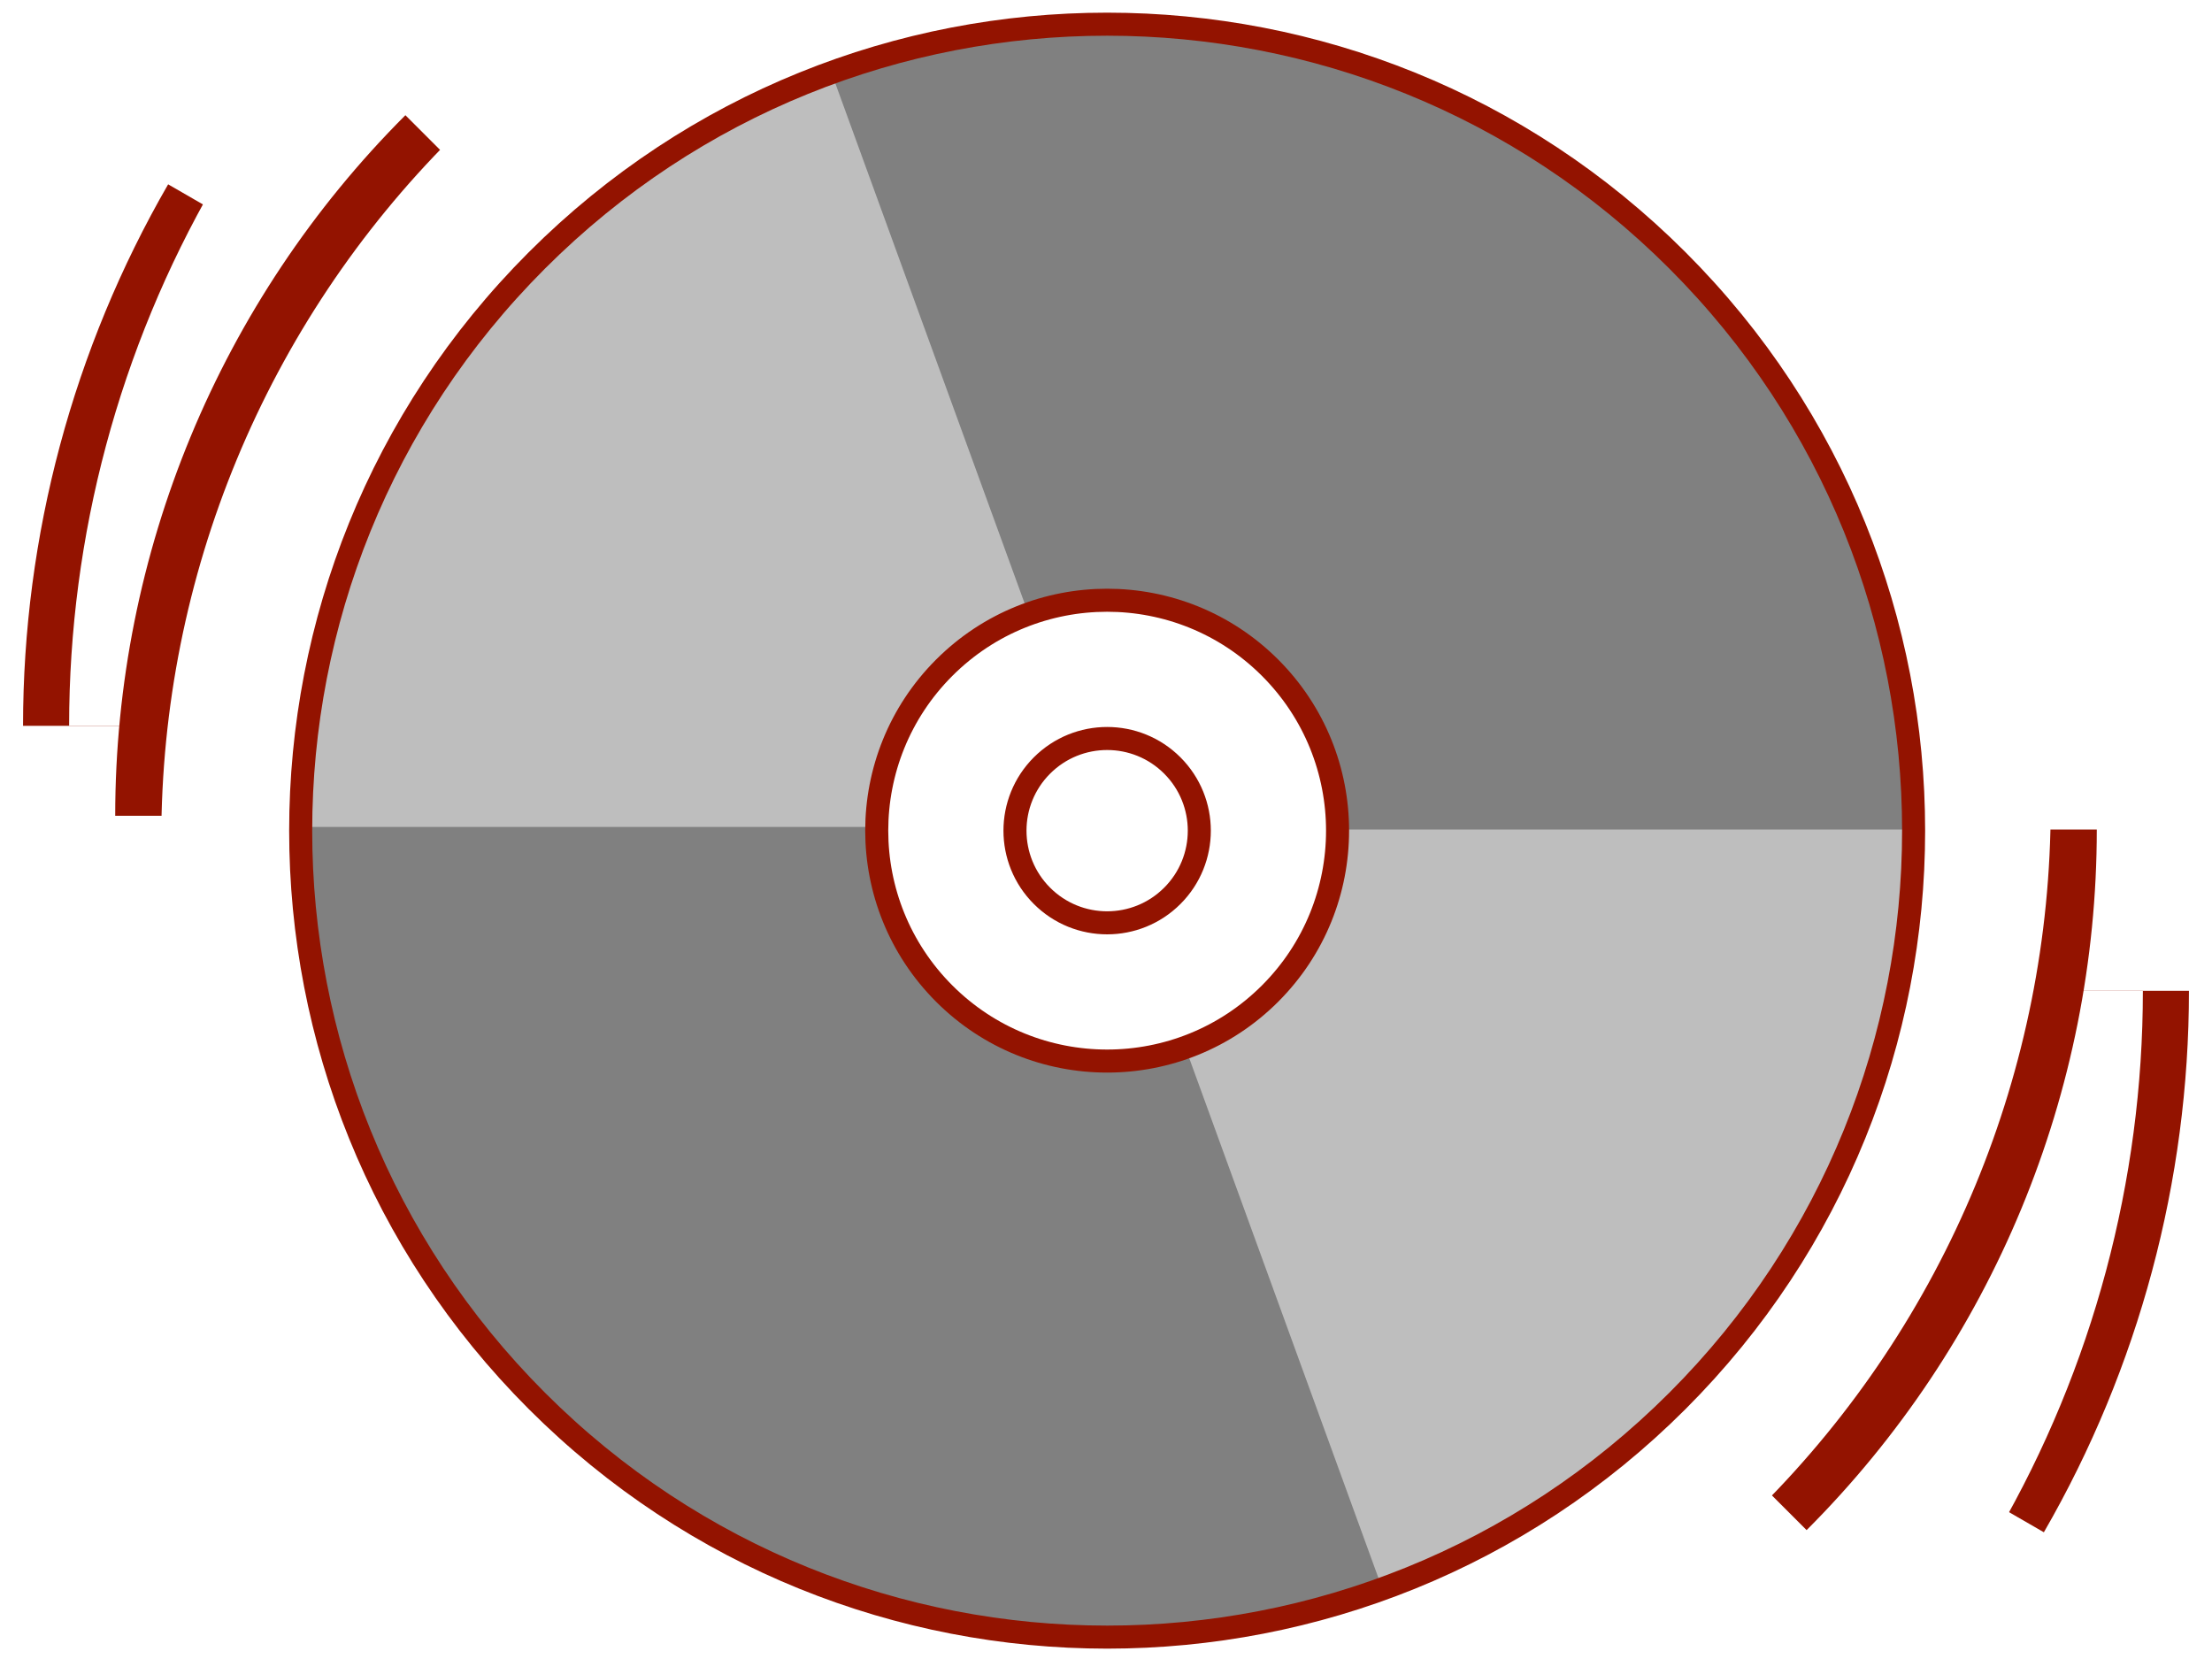 <?xml version="1.0" encoding="UTF-8"?>
<svg enable-background="new 0 0 960 720" overflow="visible" space="preserve" viewBox="0 0 960 720" xmlns="http://www.w3.org/2000/svg" xmlns:xlink="http://www.w3.org/1999/xlink">
<rect width="960" height="720" fill="#fff"/>
<path d="m480 430 407.03 235c41.25-71.45 62.97-152.5 62.97-235h-470z" clip-rule="evenodd" fill="#931300" fill-rule="evenodd"/>
<path d="m460 430 407.03 235c41.25-71.45 62.97-152.5 62.97-235h-470z" clip-rule="evenodd" fill="#fff" fill-rule="evenodd"/>
<path d="m480 360 304.06 304.06c80.64-80.64 125.94-190.02 125.94-304.06h-430z" clip-rule="evenodd" fill="#931300" fill-rule="evenodd"/>
<path d="m460 350 304.06 304.06c80.64-80.64 125.94-190.02 125.94-304.06h-430z" clip-rule="evenodd" fill="#fff" fill-rule="evenodd"/>
<path d="m480 315-407.03-235c-41.253 71.45-62.97 152.5-62.97 235h470z" clip-rule="evenodd" fill="#931300" fill-rule="evenodd"/>
<path d="m500 315-407.03-235c-41.253 71.45-62.97 152.5-62.97 235h470z" clip-rule="evenodd" fill="#fff" fill-rule="evenodd"/>
<path d="m480 354.06-304.06-304.06c-80.636 80.64-125.94 190.01-125.94 304.06h430z" clip-rule="evenodd" fill="#931300" fill-rule="evenodd"/>
<defs>
<rect id="d" width="960" height="720"/>
</defs>
<clipPath id="a">
<use xlink:href="#d"/>
</clipPath>
<path d="m500 364.06-304.06-304.06c-80.64 80.64-125.94 190.01-125.94 304.06h430z" clip-path="url(#a)" clip-rule="evenodd" fill="#fff" fill-rule="evenodd"/>
<path d="m727.49 112.51c136.68 136.68 136.68 358.29 0 494.98s-358.29 136.68-494.98 0-136.68-358.29 0-494.98 358.29-136.68 494.98 0z" clip-path="url(#a)" clip-rule="evenodd" fill="#808080" fill-rule="evenodd"/>
<path d="m480 360 119.71 328.89c138.26-50.32 230.29-181.75 230.29-328.89h-350z" clip-rule="evenodd" fill="#BEBEBE" fill-rule="evenodd"/>
<path d="m480 358.89-119.71-328.89c-138.26 50.325-230.29 181.75-230.29 328.89h350z" clip-rule="evenodd" fill="#BEBEBE" fill-rule="evenodd"/>
<path d="m551.21 289.79c39.053 39.052 39.053 102.37 0 141.42-39.053 39.052-102.37 39.052-141.42 0-39.053-39.053-39.053-102.37 0-141.42 39.05-39.05 102.37-39.05 141.42 0z" clip-rule="evenodd" fill="#fff" fill-rule="evenodd"/>
<path d="m551.21 289.79c39.053 39.052 39.053 102.37 0 141.42-39.053 39.052-102.37 39.052-141.42 0-39.053-39.053-39.053-102.37 0-141.42 39.05-39.05 102.37-39.05 141.42 0v0zm0 0" fill="none" stroke="#931300" stroke-linecap="round" stroke-linejoin="round" stroke-miterlimit="1" stroke-width="10"/>
<path d="m508.78 332.22c15.621 15.621 15.621 40.947 0 56.568s-40.947 15.621-56.568 0-15.621-40.947 0-56.568 40.95-15.62 56.57 0z" clip-rule="evenodd" fill="#fff" fill-rule="evenodd"/>
<defs>
<rect id="c" width="960" height="720"/>
</defs>
<clipPath id="b">
<use xlink:href="#c"/>
</clipPath>
<path d="m508.78 332.22c15.621 15.621 15.621 40.947 0 56.568s-40.947 15.621-56.568 0-15.621-40.947 0-56.568 40.95-15.62 56.57 0v0zm0 0m219.21-219.21c136.68 136.68 136.68 358.29 0 494.98s-358.29 136.68-494.98 0-136.68-358.29 0-494.98 358.29-136.68 494.98 0v0zm0 0" clip-path="url(#b)" fill="none" stroke="#931300" stroke-linecap="round" stroke-linejoin="round" stroke-miterlimit="1" stroke-width="10"/>
</svg>
